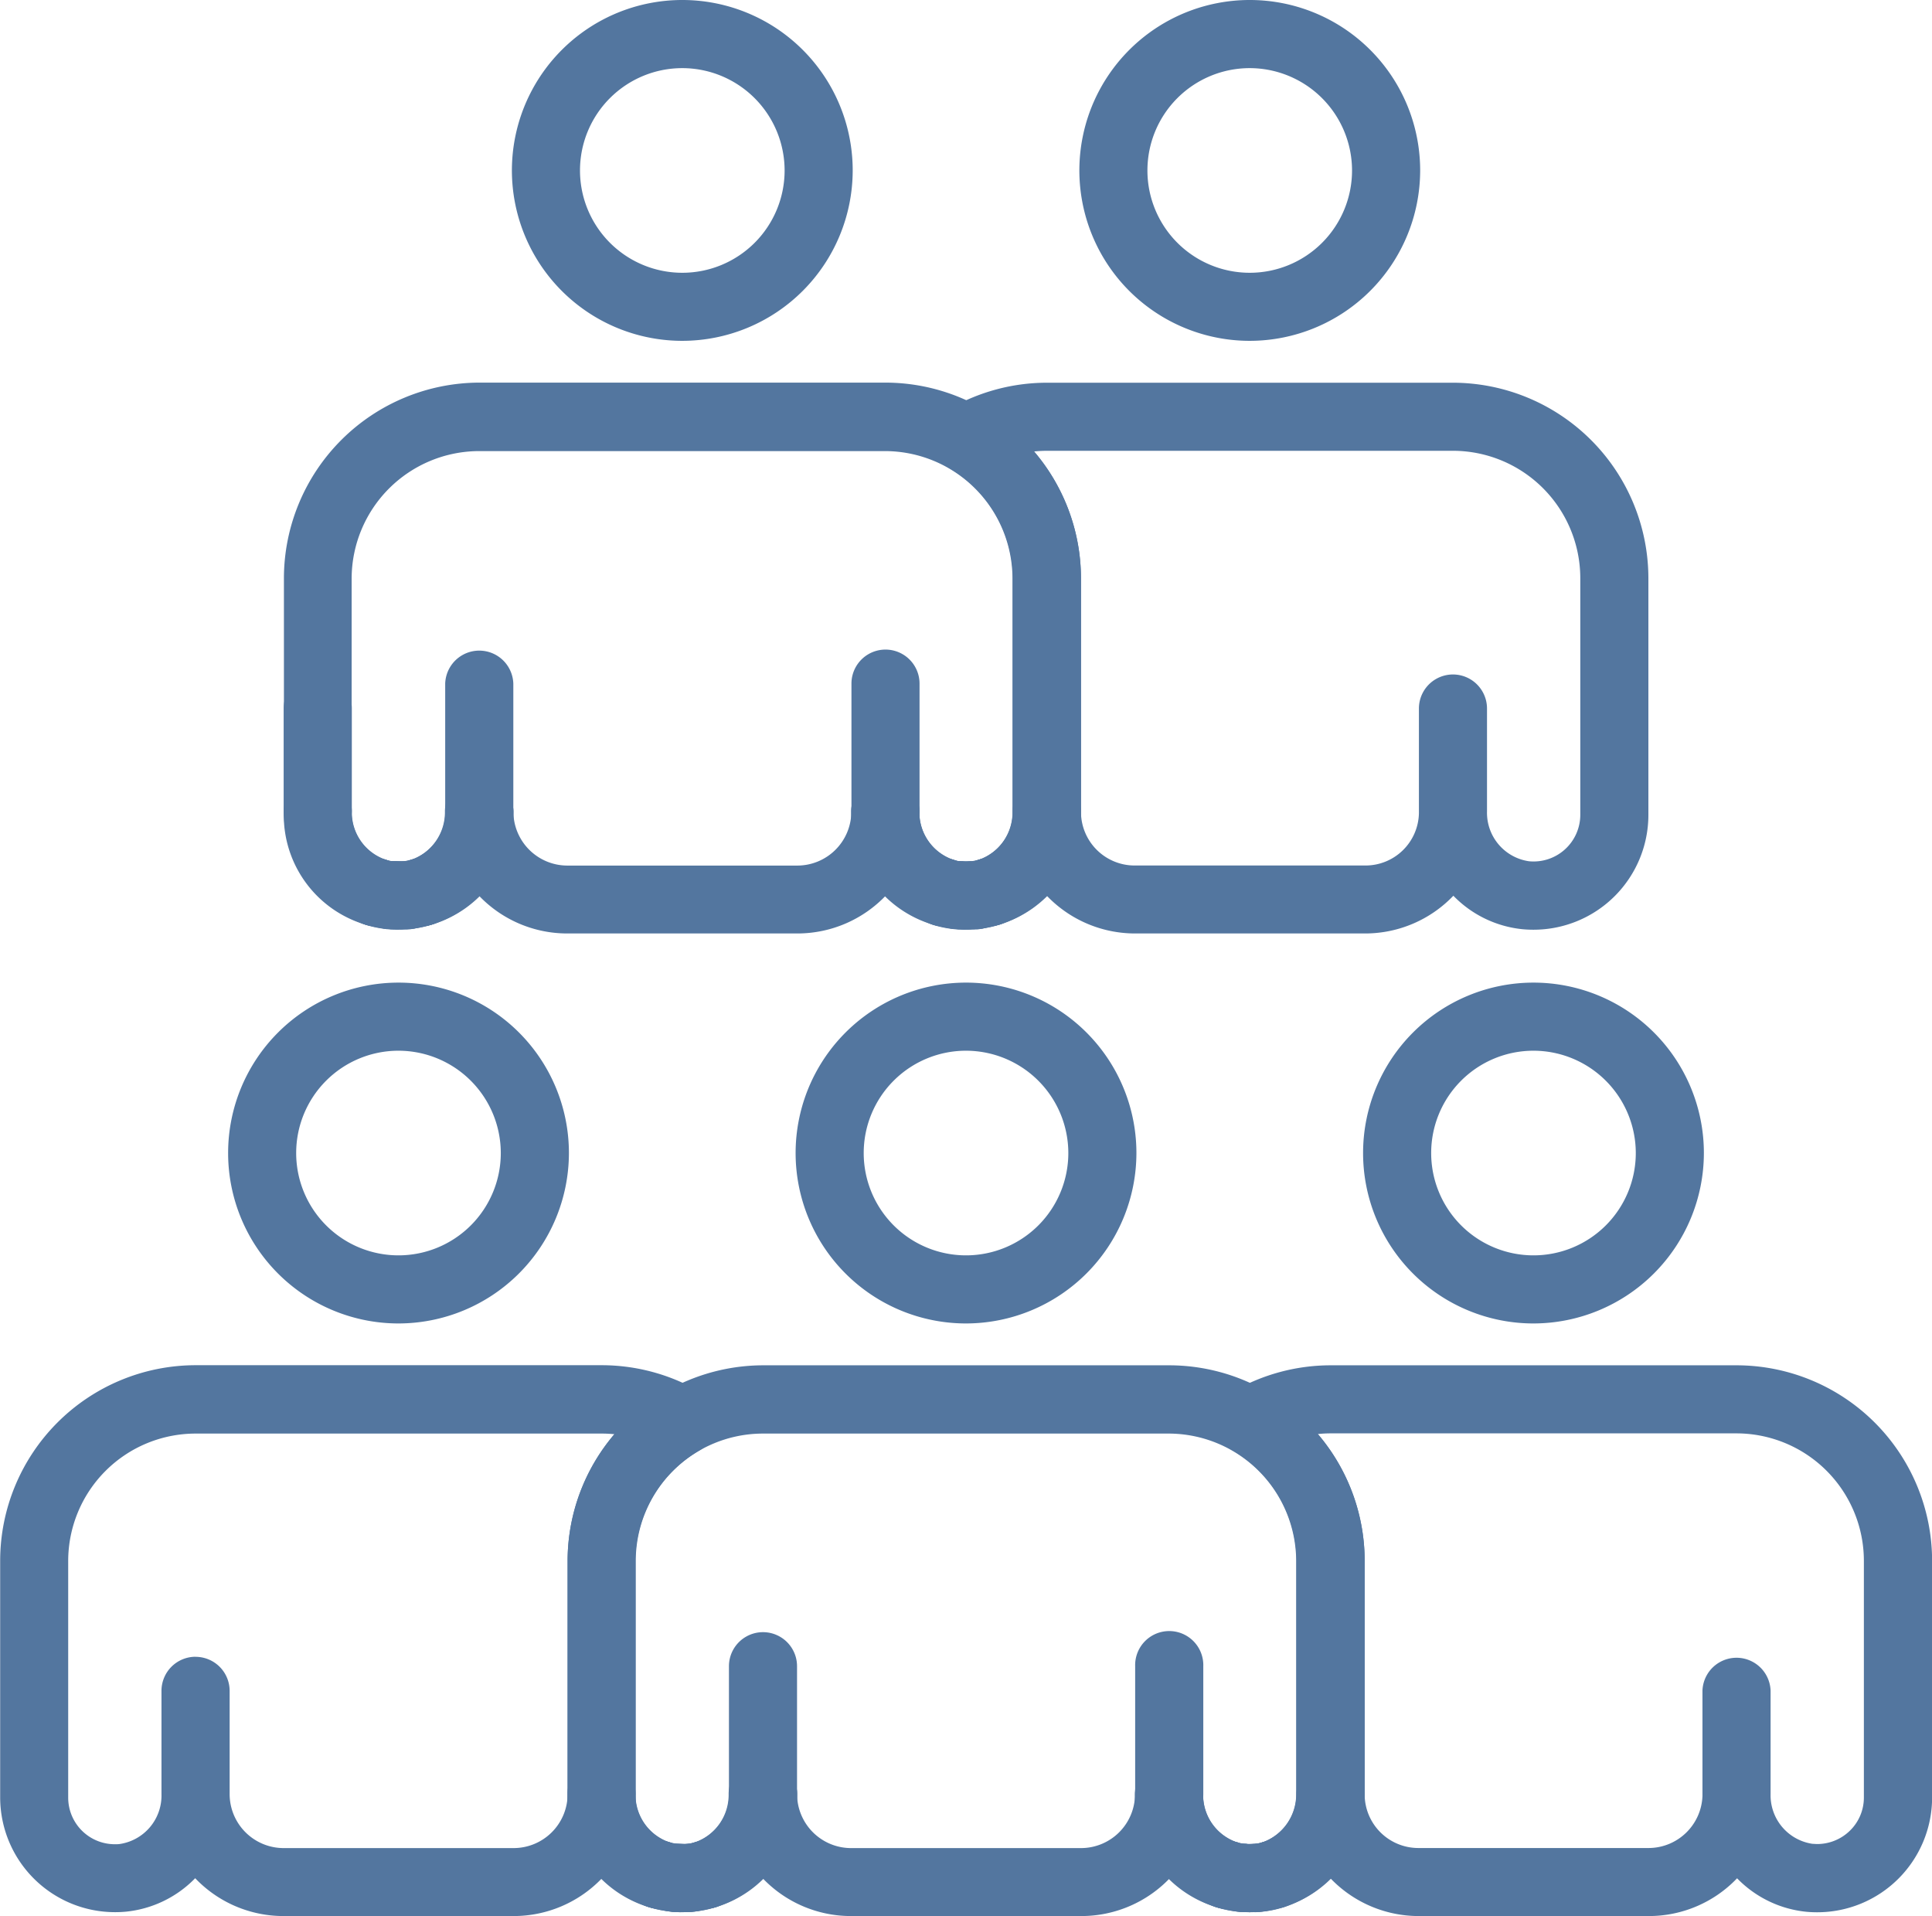 <svg xmlns="http://www.w3.org/2000/svg" width="57.201" height="56.722" viewBox="0 0 57.201 56.722"><g transform="translate(-693.9 -1871.9)"><g transform="translate(-2468.283 1307.153)"><path d="M3198.516,621.158l-.07,0a.794.794,0,0,1-.171-.031l-.034-.009-.036-.011h0a.908.908,0,0,1-.621-.862.9.9,0,0,1,.046-.287.909.909,0,0,1,1.149-.574h.023a.935.935,0,0,1,.262.148h0a.913.913,0,0,1,.31.97A.9.9,0,0,1,3198.516,621.158Z" fill="#53769f"/><path d="M3198.516,621.258c-.026,0-.053,0-.079,0a.9.9,0,0,1-.191-.035l-.071-.02a1.008,1.008,0,0,1-.692-.958,1,1,0,0,1,.051-.319,1.007,1.007,0,0,1,1.26-.642h.028l.005.005h.009l.014.014a1.034,1.034,0,0,1,.247.136h.066v.054a1,1,0,0,1,.306,1.046A1,1,0,0,1,3198.516,621.258Zm-.024-1.824a.808.808,0,0,0-.255,1.575l.064.018a.7.7,0,0,0,.153.028l.063,0a.8.8,0,0,0,.763-.58.807.807,0,0,0-.277-.864l-.015-.012a.831.831,0,0,0-.2-.115h-.029l-.015-.014A.8.8,0,0,0,3198.492,619.434Z" fill="#53769f"/><path d="M3182.131,621.24a.714.714,0,0,1-.092-.005,3.092,3.092,0,0,1-.575-.113.908.908,0,0,1,.509-1.744,1.429,1.429,0,0,0,.252.051.908.908,0,0,1-.094,1.811Z" fill="#53769f"/><path d="M3182.131,621.34a.8.8,0,0,1-.1-.006,3.185,3.185,0,0,1-.59-.116,1.008,1.008,0,0,1,.565-1.936,1.321,1.321,0,0,0,.235.048,1.008,1.008,0,0,1-.1,2.01Zm-.411-1.9a.809.809,0,0,0-.228,1.584,3,3,0,0,0,.556.109.613.613,0,0,0,.082,0,.808.808,0,0,0,.084-1.612,1.523,1.523,0,0,1-.27-.055A.8.8,0,0,0,3181.72,619.442Z" fill="#53769f"/><path d="M3183.061,621.154a.914.914,0,0,1-.882-.662.935.935,0,0,1-.034-.249.9.9,0,0,1,.645-.864.925.925,0,0,1,1.145.611.954.954,0,0,1,.038.266.883.883,0,0,1-.636.856l-.041.011A.908.908,0,0,1,3183.061,621.154Z" fill="#53769f"/><path d="M3183.061,621.254a1.015,1.015,0,0,1-.978-.735,1.029,1.029,0,0,1-.038-.276.991.991,0,0,1,.717-.96,1.028,1.028,0,0,1,1.269.679,1.052,1.052,0,0,1,.042.294.983.983,0,0,1-.708.952l-.043.012A1.014,1.014,0,0,1,3183.061,621.254Zm-.011-1.812a.825.825,0,0,0-.232.033.793.793,0,0,0-.573.768.828.828,0,0,0,.03.222.817.817,0,0,0,.995.561l.041-.011a.783.783,0,0,0,.562-.759.852.852,0,0,0-.034-.238A.82.82,0,0,0,3183.05,619.442Z" fill="#53769f"/><path d="M3182.383,621.254a.933.933,0,0,1-.193-.008.908.908,0,0,1-.847-.96.918.918,0,0,1,.954-.853l.087.005a.908.908,0,0,1,.012,1.816h-.013Z" fill="#53769f"/><path d="M3182.332,621.357a.874.874,0,0,1-.1-.007l-.05,0a1.008,1.008,0,0,1,.076-2.014h.042l.086,0a1.008,1.008,0,0,1,.01,2.016h-.009A.507.507,0,0,1,3182.332,621.357Zm-.072-1.825a.808.808,0,0,0-.063,1.614l.059.005a.478.478,0,0,0,.115,0h.024a.808.808,0,0,0-.011-1.616h-.006l-.087-.005Z" fill="#53769f"/><path d="M3182.516,621.248a.908.908,0,0,1-.048-1.815h.008l.066,0h.008a.909.909,0,0,1,.25,1.8c-.03.005-.061.01-.089.013h0c-.047.005-.093.007-.139.008h-.056Z" fill="#53769f"/><path d="M3182.517,621.348h0a1.008,1.008,0,0,1-.057-2.015h.012l.066,0a1,1,0,0,1,.1-.006,1.009,1.009,0,0,1,.176,2c-.034.006-.067.011-.1.014-.055.006-.107.008-.147.009Zm-.033-1.816h-.011a.808.808,0,0,0,.042,1.615h.057c.034,0,.081,0,.128-.007.026,0,.055-.008.083-.012a.809.809,0,0,0-.142-1.6.793.793,0,0,0-.082,0h-.014Z" fill="#53769f"/><path d="M3199.185,621.254h-.028a.908.908,0,0,1,.028-1.815h0l.049,0h0l.038,0a.18.18,0,0,1,.048,0,.908.908,0,0,1,.046,1.815l-.047-.907.02.908Q3199.263,621.254,3199.185,621.254Z" fill="#53769f"/><path d="M3199.185,621.354h-.035a1.008,1.008,0,0,1,.033-2.015l.074,0a.149.149,0,0,1,.053,0h.012a1.008,1.008,0,0,1,.051,2.015l-.047,0C3199.279,621.352,3199.232,621.354,3199.185,621.354Zm-.013-.2h.067l-.018-.811.2-.007.042.8a.808.808,0,0,0-.14-1.6h-.018l-.118.006a.808.808,0,0,0-.026,1.615Z" fill="#53769f"/><path d="M3199.435,621.24a.908.908,0,0,1-.093-1.811,1.373,1.373,0,0,0,.256-.052.908.908,0,0,1,.515,1.742,3.184,3.184,0,0,1-.576.116h-.008A.744.744,0,0,1,3199.435,621.24Z" fill="#53769f"/><path d="M3199.435,621.34a1.008,1.008,0,0,1-.1-2.01,1.268,1.268,0,0,0,.237-.048,1.008,1.008,0,0,1,.573,1.934,3.282,3.282,0,0,1-.594.12h-.013A.86.86,0,0,1,3199.435,621.34Zm.418-1.9a.811.811,0,0,0-.227.033,1.46,1.46,0,0,1-.274.056.808.808,0,0,0,.083,1.612.652.652,0,0,0,.082,0h.015a3.085,3.085,0,0,0,.552-.112.809.809,0,0,0-.231-1.583Z" fill="#53769f"/><path d="M3199.047,621.248H3199c-.05,0-.089,0-.128-.007h-.008a.9.9,0,0,1-.136-.024.908.908,0,0,1,.31-1.786s.055-.007.063,0h.006a.908.908,0,0,1-.056,1.815Z" fill="#53769f"/><path d="M3199.047,621.348l-.079,0c-.04,0-.075,0-.11-.007h-.01a.991.991,0,0,1-.15-.027,1.008,1.008,0,0,1,.339-1.983l.033,0a.165.165,0,0,1,.051.007,1.008,1.008,0,0,1-.074,2.014Zm-.111-1.824a.81.81,0,0,0-.066,1.616h.01c.027,0,.057,0,.1.005l.072,0a.808.808,0,0,0,.052-1.615h-.054l0,0h-.007l-.028,0C3198.983,619.525,3198.959,619.524,3198.936,619.524Z" fill="#53769f"/><path d="M3199.878,621.15a.908.908,0,0,1-.271-1.775,1.6,1.6,0,0,0,1.058-1.52.908.908,0,0,1,1.817,0v.1a3.278,3.278,0,0,1-2.341,3.154A.934.934,0,0,1,3199.878,621.15Z" fill="#53769f"/><path d="M3199.878,621.25a1.008,1.008,0,0,1-.3-1.97,1.5,1.5,0,0,0,.988-1.425,1.009,1.009,0,0,1,2.017,0v.1a3.379,3.379,0,0,1-2.412,3.251A1.035,1.035,0,0,1,3199.878,621.25Zm1.7-4.2a.809.809,0,0,0-.808.808,1.7,1.7,0,0,1-1.128,1.615.808.808,0,0,0,.241,1.58.836.836,0,0,0,.236-.035,3.179,3.179,0,0,0,2.269-3.058v-.1A.809.809,0,0,0,3201.573,617.047Z" fill="#53769f"/><path d="M3181.686,621.149a.9.9,0,0,1-.265-.04,3.279,3.279,0,0,1-2.336-3.152v-.078c0-.018,0-.04,0-.06a.909.909,0,0,1,.906-.864h0a.908.908,0,0,1,.908.9,1.581,1.581,0,0,0,1.056,1.514.908.908,0,0,1-.272,1.775Z" fill="#53769f"/><path d="M3181.686,621.249a1.006,1.006,0,0,1-.294-.044,3.378,3.378,0,0,1-2.407-3.248v-.078c0-.019,0-.043,0-.065a1.008,1.008,0,0,1,2.015.045,1.481,1.481,0,0,0,.986,1.419,1.008,1.008,0,0,1-.3,1.97Zm-1.692-4.194a.808.808,0,0,0-.807.769c0,.018,0,.039,0,.055v.078a3.179,3.179,0,0,0,2.265,3.056.808.808,0,0,0,.478-1.544,1.683,1.683,0,0,1-1.126-1.609A.81.81,0,0,0,3179.994,617.055Z" fill="#53769f"/><path d="M3182.635,621.24a.908.908,0,0,1-.094-1.811,1.392,1.392,0,0,0,.25-.051.909.909,0,0,1,.512,1.744,3.211,3.211,0,0,1-.572.113A.775.775,0,0,1,3182.635,621.24Z" fill="#53769f"/><path d="M3182.635,621.34a1.008,1.008,0,0,1-.1-2.01,1.285,1.285,0,0,0,.232-.047,1.009,1.009,0,0,1,.569,1.936,3.316,3.316,0,0,1-.59.117A.857.857,0,0,1,3182.635,621.34Zm.41-1.9a.814.814,0,0,0-.227.032,1.476,1.476,0,0,1-.267.054.808.808,0,0,0,.083,1.612.662.662,0,0,0,.083,0,3.111,3.111,0,0,0,.556-.11.809.809,0,0,0-.229-1.584Z" fill="#53769f"/><path d="M3183.081,621.149a.909.909,0,0,1-.273-1.775,1.581,1.581,0,0,0,1.057-1.519.908.908,0,0,1,1.816,0v.1a3.279,3.279,0,0,1-2.334,3.152A.908.908,0,0,1,3183.081,621.149Z" fill="#53769f"/><path d="M3183.081,621.249a1.009,1.009,0,0,1-.3-1.97,1.479,1.479,0,0,0,.987-1.424,1.008,1.008,0,0,1,2.016,0v.1a3.379,3.379,0,0,1-2.4,3.248A1.006,1.006,0,0,1,3183.081,621.249Zm1.692-4.2a.809.809,0,0,0-.808.808,1.681,1.681,0,0,1-1.127,1.614.808.808,0,0,0,.479,1.544,3.18,3.18,0,0,0,2.263-3.056v-.1A.809.809,0,0,0,3184.773,617.047Z" fill="#53769f"/><path d="M3182.25,621.248h-.049c-.055,0-.1,0-.147-.008-.029,0-.06-.008-.09-.014a.908.908,0,0,1,.252-1.8h.01l.063,0h.008a.908.908,0,0,1-.047,1.815Z" fill="#53769f"/><path d="M3182.25,621.348h-.049c-.067,0-.112,0-.157-.009-.03,0-.065-.008-.1-.015a1.008,1.008,0,0,1,.19-2c.03,0,.06,0,.09,0l.077,0a1.008,1.008,0,0,1-.052,2.015Zm-.041-.2h.041a.808.808,0,0,0,.044-1.615h-.012l-.077-.005c-.023,0-.047,0-.071,0a.808.808,0,0,0-.153,1.6c.03.006.058.01.082.013.04,0,.08.006.139.008Z" fill="#53769f"/><path d="M3182.383,621.254a.908.908,0,0,1,0-1.816l.084-.005a.908.908,0,0,1,.109,1.813A1.556,1.556,0,0,0,3182.383,621.254Zm.133-.886.048.879-.048-.907Z" fill="#53769f"/><path d="M3182.392,621.354h-.009a1.008,1.008,0,0,1,0-2.016l.081,0h.044a1.008,1.008,0,0,1,.163,2v.006l-.2.008v0a.389.389,0,0,0-.068.005Zm-.009-1.816a.808.808,0,0,0-.008,1.616.586.586,0,0,1,.084-.007l-.042-.807.2-.005.042.8a.808.808,0,0,0-.153-1.6h-.035Z" fill="#53769f"/><path d="M3181.718,621.159a.9.9,0,0,1-.244-.034l-.082-.025a.908.908,0,1,1,.587-1.719.936.936,0,0,1,.632.875.877.877,0,0,1-.041.261A.9.9,0,0,1,3181.718,621.159Z" fill="#53769f"/><path d="M3181.718,621.259a1,1,0,0,1-.271-.038l-.084-.026a1.008,1.008,0,1,1,.648-1.909,1.042,1.042,0,0,1,.7.97.974.974,0,0,1-.046.291A1,1,0,0,1,3181.718,621.259Zm-.033-1.827a.808.808,0,0,0-.261,1.573l.079.024a.787.787,0,0,0,.971-.542.778.778,0,0,0,.036-.231.839.839,0,0,0-.564-.78A.808.808,0,0,0,3181.685,619.432Z" fill="#53769f"/><path d="M3199.853,621.157a.909.909,0,0,1-.878-.675.91.91,0,0,1,.642-1.11.916.916,0,0,1,1.118.613.929.929,0,0,1,.039.268.887.887,0,0,1-.608.85c-.018.006-.06.019-.079.023A.9.9,0,0,1,3199.853,621.157Z" fill="#53769f"/><path d="M3199.853,621.257a1.008,1.008,0,0,1-.262-1.982,1.011,1.011,0,0,1,1.283.978.99.99,0,0,1-.677.945c-.014,0-.06.019-.087.025A1,1,0,0,1,3199.853,621.257Zm.006-1.817a.817.817,0,0,0-.216.029.808.808,0,0,0,.21,1.589.8.8,0,0,0,.208-.028h.006l.068-.02a.79.79,0,0,0,.539-.755.827.827,0,0,0-.034-.239A.817.817,0,0,0,3199.859,619.44Z" fill="#53769f"/><path d="M3199.358,621.247a1.073,1.073,0,0,1-.115-.007.92.92,0,0,1-.812-.852.894.894,0,0,1,.814-.953h0l.026,0,.05,0,.023,0a.908.908,0,0,1,.278,1.792l-.016,0c-.03.006-.062.011-.091.015h0c-.005,0-.008,0-.011,0h0C3199.461,621.244,3199.389,621.247,3199.358,621.247Z" fill="#53769f"/><path d="M3199.358,621.347a1.16,1.16,0,0,1-.126-.008,1.014,1.014,0,0,1-.9-.946,1,1,0,0,1,.906-1.058l.1-.006a.949.949,0,0,1,.111-.006,1.009,1.009,0,0,1,.2,2l-.019,0c-.03.006-.063.011-.093.015h-.011l-.025,0,0,0C3199.448,621.345,3199.388,621.347,3199.358,621.347Zm-.108-1.812a.8.8,0,0,0-.719.848.824.824,0,0,0,.724.758.962.962,0,0,0,.1.006c.024,0,.086,0,.128-.006a.107.107,0,0,1,.027,0h0l.071-.012.017,0a.809.809,0,0,0-.158-1.6.769.769,0,0,0-.09.005l-.026,0Z" fill="#53769f"/><path d="M3199.185,621.254q-.078,0-.156-.006a.922.922,0,0,1-.872-.957.894.894,0,0,1,.936-.858h0c.032,0,.063,0,.093.005a.908.908,0,0,1,0,1.816Z" fill="#53769f"/><path d="M3199.187,621.354h0c-.054,0-.109,0-.164-.006a1.017,1.017,0,0,1-.964-1.062.992.992,0,0,1,1.04-.953h0c.027,0,.059,0,.093,0a1.008,1.008,0,0,1,0,2.016Zm-.129-1.822a.8.8,0,0,0-.8.764.818.818,0,0,0,.778.852q.077.006.15.006l0,.1v-.1a.808.808,0,0,0,0-1.616h-.01C3199.129,619.533,3199.087,619.532,3199.058,619.532Z" fill="#53769f"/><path d="M3198.935,621.24a.75.75,0,0,1-.095-.005h-.009a3.087,3.087,0,0,1-.571-.114.908.908,0,0,1,.513-1.742,1.353,1.353,0,0,0,.247.05h.007a.908.908,0,0,1-.092,1.811Z" fill="#53769f"/><path d="M3198.935,621.34a.855.855,0,0,1-.107-.006h-.007a3.191,3.191,0,0,1-.589-.118,1.007,1.007,0,0,1,.289-1.973,1.025,1.025,0,0,1,.28.039,1.253,1.253,0,0,0,.23.047l.011,0a1.008,1.008,0,0,1-.107,2.01Zm-.415-1.9a.807.807,0,0,0-.232,1.582,2.993,2.993,0,0,0,.553.11h.01a.644.644,0,0,0,.084,0,.808.808,0,0,0,.082-1.612l-.011,0a1.444,1.444,0,0,1-.261-.053A.821.821,0,0,0,3198.52,619.443Z" fill="#53769f"/><path d="M3198.492,621.15a.892.892,0,0,1-.263-.039,3.276,3.276,0,0,1-2.343-3.154v-.076a.917.917,0,0,1,.908-.917h0a.9.9,0,0,1,.909.9,1.577,1.577,0,0,0,1.058,1.515.908.908,0,0,1-.271,1.775Z" fill="#53769f"/><path d="M3198.492,621.25a.994.994,0,0,1-.292-.043,3.375,3.375,0,0,1-2.414-3.25v-.076a1.01,1.01,0,0,1,2.019-.021,1.476,1.476,0,0,0,.988,1.42,1.008,1.008,0,0,1-.3,1.971Zm-1.7-4.186a.815.815,0,0,0-.81.817v.076a3.176,3.176,0,0,0,2.272,3.058.808.808,0,0,0,1.007-.536.81.81,0,0,0-.531-1.009,1.677,1.677,0,0,1-1.128-1.61A.806.806,0,0,0,3196.8,617.064Z" fill="#53769f"/><path d="M3177.4,621.369h-6.828a3.5,3.5,0,0,1-2.609-1.166,3.225,3.225,0,0,1-2.058,1.037,3.3,3.3,0,0,1-3.618-3.283v-7.006a5.693,5.693,0,0,1,5.686-5.686h12.025a5.684,5.684,0,0,1,2.844.766.908.908,0,0,1,0,1.572,3.883,3.883,0,0,0-1.937,3.348v6.928A3.514,3.514,0,0,1,3177.4,621.369Zm-8.518-3.514a1.694,1.694,0,0,0,1.69,1.7h6.828a1.693,1.693,0,0,0,1.688-1.649v-3.1c0-.019,0-.038,0-.057v-3.793a5.7,5.7,0,0,1,1.487-3.826,3.85,3.85,0,0,0-.578-.044h-12.025a3.875,3.875,0,0,0-3.87,3.87v7.006a1.466,1.466,0,0,0,.485,1.1,1.487,1.487,0,0,0,1.145.378,1.55,1.55,0,0,0,1.333-1.577V614.8a.908.908,0,1,1,1.816,0Z" fill="#53769f"/><path d="M3177.4,621.469h-6.828a3.61,3.61,0,0,1-2.61-1.12,3.32,3.32,0,0,1-2.047.99c-.106.01-.214.015-.32.015a3.4,3.4,0,0,1-3.407-3.4v-7.006a5.793,5.793,0,0,1,5.786-5.786h12.025a5.783,5.783,0,0,1,2.894.779,1.008,1.008,0,0,1,0,1.745,3.781,3.781,0,0,0-1.887,3.261v6.928A3.616,3.616,0,0,1,3177.4,621.469Zm-9.436-1.414.073.082a3.409,3.409,0,0,0,2.535,1.133h6.828a3.415,3.415,0,0,0,3.4-3.391v-6.927a3.982,3.982,0,0,1,1.987-3.435.808.808,0,0,0,0-1.4,5.582,5.582,0,0,0-2.794-.752h-12.025a5.592,5.592,0,0,0-5.586,5.586v7.006a3.2,3.2,0,0,0,3.207,3.2c.1,0,.2,0,.3-.014a3.129,3.129,0,0,0,1.994-1.005Zm9.436-.4h-6.828a1.8,1.8,0,0,1-1.79-1.8V614.8a.808.808,0,1,0-1.616,0v3.054a1.65,1.65,0,0,1-1.424,1.677,1.594,1.594,0,0,1-1.222-.4,1.566,1.566,0,0,1-.518-1.171v-7.006a3.974,3.974,0,0,1,3.97-3.97h12.025a3.967,3.967,0,0,1,.593.045l.185.028-.125.138a5.58,5.58,0,0,0-1.461,3.759v3.8c0,.018,0,.035,0,.052v3.1A1.8,1.8,0,0,1,3177.4,619.653Zm-9.426-5.86a1.009,1.009,0,0,1,1.008,1.008v3.054a1.6,1.6,0,0,0,1.59,1.6h6.828a1.6,1.6,0,0,0,1.588-1.551v-3.1c0-.021,0-.041,0-.062v-3.788a5.776,5.776,0,0,1,1.387-3.751,3.724,3.724,0,0,0-.378-.019h-12.025a3.774,3.774,0,0,0-3.77,3.77v7.006a1.38,1.38,0,0,0,1.387,1.381c.044,0,.089,0,.133-.006a1.449,1.449,0,0,0,1.242-1.477V614.8A1.009,1.009,0,0,1,3167.97,613.793Z" fill="#53769f"/><path d="M3173.982,603.826a4.945,4.945,0,1,1,4.945-4.945A4.95,4.95,0,0,1,3173.982,603.826Zm0-8.074a3.129,3.129,0,1,0,3.128,3.129A3.133,3.133,0,0,0,3173.982,595.752Z" fill="#53769f"/><path d="M3173.982,603.926a5.045,5.045,0,1,1,5.045-5.045A5.051,5.051,0,0,1,3173.982,603.926Zm0-9.89a4.845,4.845,0,1,0,4.845,4.845A4.85,4.85,0,0,0,3173.982,594.036Zm0,8.074a3.229,3.229,0,1,1,3.228-3.229A3.233,3.233,0,0,1,3173.982,602.11Zm0-6.258a3.029,3.029,0,1,0,3.028,3.029A3.032,3.032,0,0,0,3173.982,595.852Z" fill="#53769f"/><path d="M3211,621.369h-6.829a3.518,3.518,0,0,1-3.5-3.459v-6.959a3.885,3.885,0,0,0-1.937-3.349.907.907,0,0,1,0-1.572,5.689,5.689,0,0,1,2.843-.765H3213.6a5.693,5.693,0,0,1,5.687,5.686v7.006a3.3,3.3,0,0,1-3.619,3.283,3.222,3.222,0,0,1-2.056-1.038A3.5,3.5,0,0,1,3211,621.369Zm-10-14.244a5.7,5.7,0,0,1,1.487,3.826V617.9a1.694,1.694,0,0,0,1.688,1.655H3211a1.692,1.692,0,0,0,1.688-1.639c0-.02,0-.039,0-.059V614.8a.908.908,0,0,1,1.817,0v2.992c0,.022,0,.045,0,.067a1.552,1.552,0,0,0,1.333,1.572,1.486,1.486,0,0,0,1.144-.378,1.467,1.467,0,0,0,.486-1.1v-7.006a3.876,3.876,0,0,0-3.871-3.87h-12.024A3.834,3.834,0,0,0,3201,607.125Z" fill="#53769f"/><path d="M3211,621.469h-6.829a3.618,3.618,0,0,1-3.6-3.558v-6.96a3.784,3.784,0,0,0-1.887-3.262,1.007,1.007,0,0,1,0-1.745,5.789,5.789,0,0,1,2.893-.779H3213.6a5.793,5.793,0,0,1,5.787,5.786v7.006a3.4,3.4,0,0,1-3.407,3.4c-.107,0-.215-.005-.321-.015a3.315,3.315,0,0,1-2.046-.991A3.609,3.609,0,0,1,3211,621.469Zm-9.427-16.1a5.589,5.589,0,0,0-2.793.752.807.807,0,0,0,0,1.4,3.985,3.985,0,0,1,1.987,3.436v6.959a3.417,3.417,0,0,0,3.4,3.359H3211a3.409,3.409,0,0,0,2.534-1.134l.073-.082.075.081a3.124,3.124,0,0,0,1.992,1.006c.1.009.2.014.3.014a3.2,3.2,0,0,0,3.207-3.2v-7.006a5.593,5.593,0,0,0-5.587-5.586ZM3211,619.653h-6.829a1.791,1.791,0,0,1-1.788-1.753v-6.948a5.577,5.577,0,0,0-1.461-3.759l-.126-.138.185-.028a3.958,3.958,0,0,1,.592-.045H3213.6a3.975,3.975,0,0,1,3.971,3.97v7.006a1.567,1.567,0,0,1-.519,1.171,1.6,1.6,0,0,1-1.22.4,1.652,1.652,0,0,1-1.424-1.671c0-.019,0-.039,0-.058v-3a.808.808,0,0,0-1.617,0v3.054c0,.017,0,.034,0,.051v.011A1.8,1.8,0,0,1,3211,619.653Zm-9.8-12.453a5.772,5.772,0,0,1,1.387,3.751V617.9a1.59,1.59,0,0,0,1.588,1.555H3211a1.6,1.6,0,0,0,1.588-1.538c0-.022,0-.04,0-.06V614.8a1.009,1.009,0,0,1,2.017,0v2.988c0,.025,0,.049,0,.071a1.451,1.451,0,0,0,1.242,1.472c.044,0,.088.006.132.006a1.385,1.385,0,0,0,.935-.358,1.368,1.368,0,0,0,.453-1.023v-7.006a3.775,3.775,0,0,0-3.771-3.77h-12.024A3.7,3.7,0,0,0,3201.2,607.2Z" fill="#53769f"/><path d="M3207.585,603.826a4.945,4.945,0,1,1,4.945-4.945A4.951,4.951,0,0,1,3207.585,603.826Zm0-8.074a3.129,3.129,0,1,0,3.129,3.129A3.132,3.132,0,0,0,3207.585,595.752Z" fill="#53769f"/><path d="M3207.585,603.926a5.045,5.045,0,1,1,5.045-5.045A5.051,5.051,0,0,1,3207.585,603.926Zm0-9.89a4.845,4.845,0,1,0,4.845,4.845A4.85,4.85,0,0,0,3207.585,594.036Zm0,8.074a3.229,3.229,0,1,1,3.229-3.229A3.232,3.232,0,0,1,3207.585,602.11Zm0-6.258a3.029,3.029,0,1,0,3.029,3.029A3.032,3.032,0,0,0,3207.585,595.852Z" fill="#53769f"/><path d="M3190.785,603.826a4.945,4.945,0,1,1,4.944-4.945A4.95,4.95,0,0,1,3190.785,603.826Zm0-8.074a3.129,3.129,0,1,0,3.128,3.129A3.133,3.133,0,0,0,3190.785,595.752Z" fill="#53769f"/><path d="M3190.785,603.926a5.045,5.045,0,1,1,5.044-5.045A5.051,5.051,0,0,1,3190.785,603.926Zm0-9.89a4.845,4.845,0,1,0,4.844,4.845A4.85,4.85,0,0,0,3190.785,594.036Zm0,8.074a3.229,3.229,0,1,1,3.228-3.229A3.233,3.233,0,0,1,3190.785,602.11Zm0-6.258a3.029,3.029,0,1,0,3.028,3.029A3.032,3.032,0,0,0,3190.785,595.852Z" fill="#53769f"/><path d="M3194.2,621.369h-6.829a3.5,3.5,0,0,1-2.607-1.165,3.245,3.245,0,0,1-1.408.9l-.059.016a3.1,3.1,0,0,1-.565.112c-.058.006-.117.009-.175.012a2.375,2.375,0,0,1-.327,0c-.079,0-.137-.007-.2-.013a3.123,3.123,0,0,1-.57-.113l-.072-.022a3.4,3.4,0,0,1-2.305-3.162c0-.019,0-.039,0-.059v-6.928a5.7,5.7,0,0,1,5.687-5.686H3196.8a5.689,5.689,0,0,1,2.843.765h0a5.707,5.707,0,0,1,2.843,4.921V617.9c0,.03,0,.06,0,.089a3.408,3.408,0,0,1-2.329,3.122l-.063.017a2.941,2.941,0,0,1-.558.109c-.038.005-.083.008-.127.01l-.115-.9.053.906a2.654,2.654,0,0,1-.31,0l-.016-.91-.048.907c-.045,0-.089-.005-.133-.01a3.225,3.225,0,0,1-.573-.115,3.327,3.327,0,0,1-1.453-.921A3.513,3.513,0,0,1,3194.2,621.369Zm-9.426-4.422a.908.908,0,0,1,.908.908,1.693,1.693,0,0,0,1.689,1.7h6.829a1.7,1.7,0,0,0,1.687-1.657c0-.016,0-.052,0-.069a.893.893,0,0,1,.906-.89h0a.924.924,0,0,1,.908.923,1.577,1.577,0,0,0,1.058,1.515,1.441,1.441,0,0,0,.264.054l.076,0,.082.005.089-.005.065,0a1.335,1.335,0,0,0,.251-.049,1.6,1.6,0,0,0,1.075-1.525c0-.02,0-.039,0-.058v-6.846a3.882,3.882,0,0,0-1.937-3.348h0a3.87,3.87,0,0,0-1.934-.522h-12.024a3.881,3.881,0,0,0-3.871,3.87v6.909a1.581,1.581,0,0,0,1.056,1.514,1.414,1.414,0,0,0,.263.055l.163.009.083-.005.075,0a1.4,1.4,0,0,0,.244-.049,1.584,1.584,0,0,0,1.079-1.525A.907.907,0,0,1,3184.773,616.947Z" fill="#53769f"/><path d="M3194.2,621.469h-6.829a3.61,3.61,0,0,1-2.608-1.119,3.344,3.344,0,0,1-1.377.852l-.063.017a3.18,3.18,0,0,1-.581.115c-.059.006-.119.009-.177.012s-.126.006-.18.006-.113,0-.16-.005c-.073,0-.137-.007-.2-.013a3.217,3.217,0,0,1-.588-.117l-.073-.022a3.507,3.507,0,0,1-2.376-3.255c0-.018,0-.04,0-.061v-6.928a5.8,5.8,0,0,1,5.787-5.786H3196.8a5.789,5.789,0,0,1,2.87.765h0l.024.013a5.807,5.807,0,0,1,2.893,5.008V617.9c0,.036,0,.067,0,.1a3.488,3.488,0,0,1-2.4,3.211l-.067.018a3.054,3.054,0,0,1-.574.112c-.033,0-.077.008-.132.01l-.061,0a2.774,2.774,0,0,1-.322,0l-.062,0c-.053,0-.1-.006-.14-.011a3.3,3.3,0,0,1-.59-.118,3.436,3.436,0,0,1-1.424-.871A3.62,3.62,0,0,1,3194.2,621.469Zm-9.435-1.414.073.082a3.409,3.409,0,0,0,2.533,1.132h6.829a3.422,3.422,0,0,0,2.534-1.137l.073-.081.074.08a3.239,3.239,0,0,0,1.41.893,3.1,3.1,0,0,0,.554.111l.028,0,.042-.806.2,0,.014.816h.106l-.047-.8.2-.018.1.81.027,0a2.863,2.863,0,0,0,.541-.105l.007,0,.056-.015a3.287,3.287,0,0,0,2.259-3.03v-.006a.745.745,0,0,0,0-.079v-6.947a5.607,5.607,0,0,0-2.773-4.823l-.021-.012a5.589,5.589,0,0,0-2.793-.752h-12.024a5.6,5.6,0,0,0-5.587,5.586v6.928c0,.018,0,.036,0,.054a3.306,3.306,0,0,0,2.235,3.072l.071.022a3.012,3.012,0,0,0,.551.109c.055.006.108.008.19.013a2.465,2.465,0,0,0,.315,0c.059,0,.117-.006.171-.012a3.009,3.009,0,0,0,.547-.108l.007,0,.053-.015a3.152,3.152,0,0,0,1.362-.875Zm9.435-.4h-6.829a1.8,1.8,0,0,1-1.789-1.8.808.808,0,1,0-1.616,0,1.693,1.693,0,0,1-1.149,1.62,1.5,1.5,0,0,1-.263.053h-.005l-.163.009-.174-.01a1.516,1.516,0,0,1-.281-.059,1.683,1.683,0,0,1-1.127-1.609v-6.909a3.981,3.981,0,0,1,3.971-3.97H3196.8a3.981,3.981,0,0,1,3.971,3.97V617.8c0,.017,0,.035,0,.053a1.713,1.713,0,0,1-1.145,1.62,1.436,1.436,0,0,1-.271.053l-.164.01-.168-.01a1.544,1.544,0,0,1-.282-.058,1.678,1.678,0,0,1-1.13-1.611.819.819,0,0,0-.808-.823.791.791,0,0,0-.808.79v.006c0,.016,0,.049,0,.063A1.8,1.8,0,0,1,3194.2,619.653Zm-9.426-2.806a1.009,1.009,0,0,1,1.008,1.008,1.6,1.6,0,0,0,1.589,1.6h6.829a1.6,1.6,0,0,0,1.587-1.559c0-.015,0-.051,0-.07a.989.989,0,0,1,1.006-.987,1.02,1.02,0,0,1,1.01,1.023,1.475,1.475,0,0,0,.988,1.42,1.322,1.322,0,0,0,.242.05l.15.009.148-.009a1.229,1.229,0,0,0,.228-.045,1.508,1.508,0,0,0,1-1.429c0-.021,0-.041,0-.061v-6.843a3.781,3.781,0,0,0-3.771-3.77h-12.024a3.781,3.781,0,0,0-3.771,3.77v6.906a1.483,1.483,0,0,0,.986,1.422,1.309,1.309,0,0,0,.241.051l.155.009.15-.009a1.3,1.3,0,0,0,.224-.045,1.491,1.491,0,0,0,1.007-1.429A1.009,1.009,0,0,1,3184.773,616.847Z" fill="#53769f"/><path d="M3184.773,618.771a.908.908,0,0,1-.908-.908v-3.79a.908.908,0,1,1,1.816,0v3.79A.909.909,0,0,1,3184.773,618.771Z" fill="#53769f"/><path d="M3184.773,618.871a1.009,1.009,0,0,1-1.008-1.008v-3.79a1.008,1.008,0,1,1,2.016,0v3.79A1.009,1.009,0,0,1,3184.773,618.871Zm0-5.607a.809.809,0,0,0-.808.809v3.79a.808.808,0,1,0,1.616,0v-3.79A.809.809,0,0,0,3184.773,613.264Z" fill="#53769f"/><path d="M3196.8,618.771a.909.909,0,0,1-.908-.908v-3.79a.909.909,0,1,1,1.817,0v3.79A.909.909,0,0,1,3196.8,618.771Z" fill="#53769f"/><path d="M3196.8,618.871a1.009,1.009,0,0,1-1.008-1.008v-3.79a1.009,1.009,0,1,1,2.017,0v3.79A1.01,1.01,0,0,1,3196.8,618.871Zm0-5.607a.809.809,0,0,0-.808.809v3.79a.808.808,0,0,0,1.617,0v-3.79A.81.81,0,0,0,3196.8,613.264Z" fill="#53769f"/><path d="M3190.118,592.07a.875.875,0,0,1-.265-.04.913.913,0,0,1-.665-.876.944.944,0,0,1,.03-.234.9.9,0,0,1,1.108-.643l.08.024a.908.908,0,0,1,.621.861.9.9,0,0,1-.047.287A.909.909,0,0,1,3190.118,592.07Z" fill="#53769f"/><path d="M3190.118,592.17a.973.973,0,0,1-.3-.045,1.014,1.014,0,0,1-.735-.971,1.044,1.044,0,0,1,.033-.259,1,1,0,0,1,1.231-.715l.009,0,.077.023a1.008,1.008,0,0,1-.32,1.964Zm-.027-1.824a.807.807,0,0,0-.776.6.839.839,0,0,0-.027.208.814.814,0,0,0,.592.78.781.781,0,0,0,.238.036.808.808,0,0,0,.767-.553.806.806,0,0,0-.511-1.021l-.069-.021-.007,0A.806.806,0,0,0,3190.091,590.346Z" fill="#53769f"/><path d="M3173.731,592.152c-.032,0-.064,0-.1,0a3.208,3.208,0,0,1-.568-.113.908.908,0,0,1,.505-1.744,1.514,1.514,0,0,0,.253.05.908.908,0,0,1-.094,1.811Z" fill="#53769f"/><path d="M3173.731,592.252c-.039,0-.073,0-.105,0a3.312,3.312,0,0,1-.587-.117,1.008,1.008,0,0,1,.561-1.936,1.41,1.41,0,0,0,.235.047,1.008,1.008,0,0,1-.1,2.01Zm-.411-1.9a.808.808,0,0,0-.225,1.584,3.111,3.111,0,0,0,.551.11c.025,0,.052,0,.085,0a.808.808,0,0,0,.084-1.612,1.608,1.608,0,0,1-.27-.053A.81.81,0,0,0,3173.32,590.355Z" fill="#53769f"/><path d="M3174.655,592.068a.911.911,0,0,1-.913-.911.9.9,0,0,1,.647-.866.926.926,0,0,1,1.139.592.946.946,0,0,1,.045.285.885.885,0,0,1-.6.844l-.078.023A.92.92,0,0,1,3174.655,592.068Z" fill="#53769f"/><path d="M3174.655,592.168a1.011,1.011,0,0,1-1.013-1.011.994.994,0,0,1,.719-.962,1.03,1.03,0,0,1,1.262.658,1.045,1.045,0,0,1,.05.315.978.978,0,0,1-.666.939l-.006,0-.035.01-.043.013A1.023,1.023,0,0,1,3174.655,592.168Zm-.007-1.814a.826.826,0,0,0-.231.033.8.8,0,0,0-.575.77.811.811,0,0,0,.813.811.825.825,0,0,0,.216-.03l.038-.011.036-.011a.781.781,0,0,0,.528-.749.843.843,0,0,0-.04-.255A.823.823,0,0,0,3174.648,590.354Z" fill="#53769f"/><path d="M3173.983,592.165c-.054,0-.108,0-.161-.005a.919.919,0,0,1-.869-.956.9.9,0,0,1,.943-.859l.087,0a.908.908,0,1,1,0,1.816Z" fill="#53769f"/><path d="M3173.983,592.265c-.052,0-.106,0-.167-.005a1.016,1.016,0,0,1-.963-1.061,1,1,0,0,1,.994-.955h.054l.086,0a1.008,1.008,0,0,1,0,2.016Zm-.136-1.821a.8.8,0,0,0-.794.766.816.816,0,0,0,.775.851c.057,0,.107,0,.155,0a.808.808,0,1,0,0-1.616l-.092,0Z" fill="#53769f"/><path d="M3174.155,592.159c-.021,0-.043,0-.064,0a.92.92,0,0,1-.865-.859.893.893,0,0,1,.834-.952h.008l.074,0h.008a.908.908,0,0,1,.292,1.789l-.044.008a.94.94,0,0,1-.1.015h-.005A1.085,1.085,0,0,1,3174.155,592.159Z" fill="#53769f"/><path d="M3174.177,592.259h-.029c-.02,0-.044,0-.067,0a1.024,1.024,0,0,1-.955-.954.991.991,0,0,1,.928-1.057l.083,0a1.013,1.013,0,0,1,.1-.005,1.009,1.009,0,0,1,.223,1.991l-.05.009a1.032,1.032,0,0,1-.1.016l-.024,0C3174.251,592.256,3174.215,592.259,3174.177,592.259Zm-.115-1.815a.792.792,0,0,0-.736.847.823.823,0,0,0,.771.764c.033,0,.063,0,.08,0s.059,0,.091-.005l.027,0c.028,0,.057-.008.082-.013h.008l.036-.007a.809.809,0,0,0-.179-1.6.8.8,0,0,0-.082,0h-.013Z" fill="#53769f"/><path d="M3190.785,592.165a.908.908,0,1,1,0-1.816l.064,0,.072.906.027.908C3190.894,592.163,3190.84,592.165,3190.785,592.165Z" fill="#53769f"/><path d="M3190.785,592.265a1.008,1.008,0,1,1,0-2.016l.156-.007.079,1,.03,1.01-.1.005C3190.892,592.263,3190.837,592.265,3190.785,592.265Zm-.028-1.815a.808.808,0,0,0,.028,1.615h.06l-.024-.809Z" fill="#53769f"/><path d="M3191.034,592.152a.908.908,0,0,1-.092-1.811,1.367,1.367,0,0,0,.256-.052.908.908,0,0,1,.515,1.742,3.19,3.19,0,0,1-.577.116h-.007C3191.1,592.151,3191.066,592.152,3191.034,592.152Z" fill="#53769f"/><path d="M3191.034,592.252a1.008,1.008,0,0,1-.1-2.01,1.259,1.259,0,0,0,.238-.048,1.008,1.008,0,0,1,.573,1.934,3.3,3.3,0,0,1-.6.12h-.008C3191.106,592.251,3191.073,592.252,3191.034,592.252Zm.419-1.9a.808.808,0,0,0-.227.033,1.455,1.455,0,0,1-.274.056.808.808,0,0,0,.082,1.612c.032,0,.058,0,.083,0h0a3.121,3.121,0,0,0,.563-.113.809.809,0,0,0-.231-1.583Z" fill="#53769f"/><path d="M3190.647,592.16h-.051c-.051,0-.089,0-.129-.007h-.007a1.019,1.019,0,0,1-.1-.016.908.908,0,0,1,.266-1.794h.009s.057-.005.063,0h.007a.908.908,0,0,1-.056,1.815Z" fill="#53769f"/><path d="M3190.647,592.26l-.078,0c-.04,0-.075,0-.112-.007h-.011a1.053,1.053,0,0,1-.108-.017,1.008,1.008,0,0,1,.189-2,.99.99,0,0,1,.1.005h.039a.178.178,0,0,1,.05.006,1.008,1.008,0,0,1-.071,2.014Zm-.12-1.824a.808.808,0,0,0-.15,1.6.917.917,0,0,0,.092.015h.011c.028,0,.059,0,.1.005l.071,0a.808.808,0,0,0,.052-1.615h-.057l0,0h-.027A.777.777,0,0,0,3190.527,590.436Z" fill="#53769f"/><path d="M3191.478,592.062a.908.908,0,0,1-.271-1.775,1.579,1.579,0,0,0,1.058-1.521.908.908,0,0,1,1.816,0v.009l0,.094a3.278,3.278,0,0,1-2.342,3.154A.92.92,0,0,1,3191.478,592.062Z" fill="#53769f"/><path d="M3191.478,592.162a1.008,1.008,0,0,1-.3-1.97,1.479,1.479,0,0,0,.988-1.426,1.008,1.008,0,0,1,2.016,0l0,.1a3.379,3.379,0,0,1-2.413,3.252A1.019,1.019,0,0,1,3191.478,592.162Zm1.7-4.2a.809.809,0,0,0-.808.808,1.68,1.68,0,0,1-1.128,1.616.808.808,0,0,0,.476,1.545,3.179,3.179,0,0,0,2.271-3.058l0-.1A.809.809,0,0,0,3193.173,587.958Z" fill="#53769f"/><path d="M3173.285,592.061a.911.911,0,0,1-.265-.04,3.278,3.278,0,0,1-2.335-3.152v-.078c0-.018,0-.04,0-.06a.907.907,0,0,1,.905-.864h0a.908.908,0,0,1,.908.9,1.58,1.58,0,0,0,1.056,1.514.909.909,0,0,1-.273,1.775Z" fill="#53769f"/><path d="M3173.285,592.161a1.014,1.014,0,0,1-.294-.044,3.377,3.377,0,0,1-2.406-3.248v-.078c0-.019,0-.043,0-.065a1.008,1.008,0,0,1,2.015.045,1.479,1.479,0,0,0,.986,1.419,1.009,1.009,0,0,1-.3,1.97Zm-1.691-4.194a.807.807,0,0,0-.807.769c0,.018,0,.039,0,.055v.078a3.178,3.178,0,0,0,2.264,3.056.813.813,0,0,0,.236.036.809.809,0,0,0,.243-1.58,1.681,1.681,0,0,1-1.126-1.609A.81.81,0,0,0,3171.594,587.967Z" fill="#53769f"/><path d="M3174.234,592.152a.908.908,0,0,1-.094-1.811,1.49,1.49,0,0,0,.251-.05.908.908,0,0,1,.512,1.742,3.236,3.236,0,0,1-.573.115C3174.3,592.151,3174.266,592.152,3174.234,592.152Z" fill="#53769f"/><path d="M3174.234,592.252a1.008,1.008,0,0,1-.1-2.01,1.376,1.376,0,0,0,.234-.047,1,1,0,0,1,.284-.041,1.008,1.008,0,0,1,.284,1.975,3.341,3.341,0,0,1-.591.119C3174.307,592.251,3174.274,592.252,3174.234,592.252Zm.414-1.9a.8.8,0,0,0-.228.033,1.587,1.587,0,0,1-.269.054.808.808,0,0,0,.083,1.612c.033,0,.061,0,.087,0a3.146,3.146,0,0,0,.554-.111.808.808,0,0,0-.227-1.583Z" fill="#53769f"/><path d="M3174.681,592.06a.908.908,0,0,1-.273-1.774,1.58,1.58,0,0,0,1.056-1.52.908.908,0,0,1,1.817,0v.1a3.281,3.281,0,0,1-2.334,3.152A.913.913,0,0,1,3174.681,592.06Z" fill="#53769f"/><path d="M3174.681,592.16a1.008,1.008,0,0,1-.3-1.969,1.48,1.48,0,0,0,.986-1.425,1.009,1.009,0,0,1,2.017,0v.1a3.38,3.38,0,0,1-2.4,3.248A1.019,1.019,0,0,1,3174.681,592.16Zm1.691-4.2a.809.809,0,0,0-.808.808,1.681,1.681,0,0,1-1.126,1.615.808.808,0,0,0,.48,1.544,3.181,3.181,0,0,0,2.263-3.056v-.1A.809.809,0,0,0,3176.372,587.958Z" fill="#53769f"/><path d="M3173.849,592.16h-.049c-.053,0-.092,0-.131-.007h-.007c-.031,0-.066-.009-.1-.015a.908.908,0,0,1,.252-1.8h.01l.07,0h.006a.908.908,0,0,1-.053,1.815Z" fill="#53769f"/><path d="M3173.849,592.26h-.051c-.054,0-.095,0-.134-.007h-.011c-.038,0-.079-.011-.107-.016a1.008,1.008,0,0,1,.184-2c.032,0,.064,0,.1,0h.01l.031,0,.042,0a1.008,1.008,0,0,1-.059,2.015Zm-.182-.208h.012c.036,0,.071.006.123.007h.048a.808.808,0,0,0,.049-1.615l-.093-.005c-.025,0-.051,0-.076,0a.808.808,0,0,0-.148,1.6C3173.605,592.043,3173.638,592.049,3173.667,592.052Z" fill="#53769f"/><path d="M3173.983,592.165a.908.908,0,0,1,0-1.816l.084,0a.908.908,0,0,1,.1,1.814l-.049-.907.029.908C3174.09,592.163,3174.037,592.165,3173.983,592.165Z" fill="#53769f"/><path d="M3173.983,592.265a1.008,1.008,0,1,1,0-2.016l.079,0h.043a1.013,1.013,0,0,1,1.017.953,1.008,1.008,0,0,1-.875,1.054v0l-.057,0h-.021l-.1.005h-.087Zm.122-1.821h-.034l-.083,0a.808.808,0,1,0,0,1.616h.058l-.026-.809.2-.009.043.8a.809.809,0,0,0,.664-.839A.813.813,0,0,0,3174.1,590.444Z" fill="#53769f"/><path d="M3173.322,592.071a.909.909,0,0,1-.25-.035l-.042-.012a.908.908,0,0,1,.51-1.743l.069.021a.908.908,0,0,1-.287,1.769Z" fill="#53769f"/><path d="M3173.322,592.171a1.011,1.011,0,0,1-.278-.039l-.042-.012a1.008,1.008,0,0,1,.282-1.976,1.012,1.012,0,0,1,.283.04l.075.023a1.015,1.015,0,0,1,.642,1.253A1,1,0,0,1,3173.322,592.171Zm-.037-1.826a.811.811,0,0,0-.775.581.807.807,0,0,0,.548,1l.042.012a.808.808,0,0,0,.478-1.543l-.063-.019A.818.818,0,0,0,3173.285,590.344Z" fill="#53769f"/><path d="M3191.453,592.069a.909.909,0,1,1,.881-1.172.924.924,0,0,1,.04.268.888.888,0,0,1-.609.85l-.078.023A.9.9,0,0,1,3191.453,592.069Z" fill="#53769f"/><path d="M3191.453,592.169a1.008,1.008,0,0,1-.261-1.982,1.014,1.014,0,0,1,1.283.978.992.992,0,0,1-.678.945l-.083.024A1,1,0,0,1,3191.453,592.169Zm.005-1.817a.825.825,0,0,0-.215.029.808.808,0,1,0,.418,1.561l.072-.021a.792.792,0,0,0,.541-.755.812.812,0,0,0-.816-.813Z" fill="#53769f"/><path d="M3190.959,592.159c-.021,0-.043,0-.064,0a.92.92,0,0,1-.865-.856.9.9,0,0,1,.813-.953h0l.021,0c.008,0,.035,0,.058,0l.022,0a.908.908,0,0,1,.278,1.792l-.016,0a.985.985,0,0,1-.1.016h0C3191.072,592.155,3190.986,592.159,3190.959,592.159Z" fill="#53769f"/><path d="M3190.959,592.259c-.025,0-.05,0-.073,0a1.013,1.013,0,0,1-.955-.95,1,1,0,0,1,.9-1.058l.032,0h.031l.039,0a.951.951,0,0,1,.111-.006,1.009,1.009,0,0,1,.2,2l-.018,0a1.062,1.062,0,0,1-.112.017h-.008C3191.068,592.255,3190.986,592.259,3190.959,592.259Zm-.112-1.812a.8.8,0,0,0-.718.848.825.825,0,0,0,.771.762l.058,0c.024,0,.106,0,.13-.006h.01c.026,0,.057-.008.088-.014l.018,0a.809.809,0,0,0-.157-1.6.788.788,0,0,0-.091.005l-.049,0h-.041Z" fill="#53769f"/><path d="M3190.785,592.165c-.055,0-.11,0-.164-.005a.919.919,0,0,1-.87-.955.9.9,0,0,1,.6-.812.987.987,0,0,1,.34-.048l.092,0a.908.908,0,1,1,0,1.816Z" fill="#53769f"/><path d="M3190.785,592.265c-.053,0-.108,0-.169-.005a1.016,1.016,0,0,1-.964-1.06,1,1,0,0,1,.669-.9,1.064,1.064,0,0,1,.35-.054h.024l.094,0a1.008,1.008,0,0,1,0,2.016Zm-.114-1.82a.867.867,0,0,0-.285.043.8.8,0,0,0-.535.723.816.816,0,0,0,.776.85c.058,0,.11,0,.158,0a.808.808,0,1,0,0-1.616Z" fill="#53769f"/><path d="M3190.534,592.152c-.031,0-.062,0-.094,0h0l-.01,0a3.058,3.058,0,0,1-.57-.114.908.908,0,0,1,.509-1.743,1.491,1.491,0,0,0,.251.051h.007a.908.908,0,0,1-.093,1.811Z" fill="#53769f"/><path d="M3190.534,592.252c-.038,0-.071,0-.1,0l-.016,0a3.161,3.161,0,0,1-.584-.117,1.008,1.008,0,0,1,.565-1.935,1.4,1.4,0,0,0,.234.048h.01a1.008,1.008,0,0,1-.107,2.01Zm-.08-.2c.024,0,.05,0,.08,0a.808.808,0,0,0,.083-1.612h-.011a1.568,1.568,0,0,1-.264-.054.808.808,0,0,0-.453,1.551,2.958,2.958,0,0,0,.552.11Z" fill="#53769f"/><path d="M3190.092,592.063a.9.9,0,0,1-.264-.04,3.278,3.278,0,0,1-2.343-3.154v-.075a.916.916,0,0,1,.907-.917h0a.9.9,0,0,1,.909.895,1.58,1.58,0,0,0,1.059,1.515.909.909,0,0,1-.271,1.776Z" fill="#53769f"/><path d="M3190.092,592.163a1,1,0,0,1-.293-.044,3.377,3.377,0,0,1-2.414-3.25v-.076a1.009,1.009,0,0,1,2.018-.021,1.48,1.48,0,0,0,.989,1.42,1.009,1.009,0,0,1-.3,1.971Zm-1.7-4.186a.815.815,0,0,0-.809.817v.076a3.177,3.177,0,0,0,2.272,3.057.8.8,0,0,0,.235.036.809.809,0,0,0,.241-1.581,1.681,1.681,0,0,1-1.129-1.61A.8.8,0,0,0,3188.4,587.977Z" fill="#53769f"/><path d="M3171.591,589.674a.907.907,0,0,1-.908-.908v-3.053a.908.908,0,1,1,1.816,0v3.053A.907.907,0,0,1,3171.591,589.674Z" fill="#53769f"/><path d="M3171.591,589.774a1.009,1.009,0,0,1-1.008-1.008v-3.053a1.008,1.008,0,0,1,2.016,0v3.053A1.009,1.009,0,0,1,3171.591,589.774Zm0-4.869a.809.809,0,0,0-.808.808v3.053a.808.808,0,1,0,1.616,0v-3.053A.809.809,0,0,0,3171.591,584.9Z" fill="#53769f"/><path d="M3202.6,592.281h-6.828a3.518,3.518,0,0,1-3.5-3.46v-6.957a3.886,3.886,0,0,0-1.938-3.35.908.908,0,0,1,0-1.572,5.684,5.684,0,0,1,2.842-.766H3205.2a5.694,5.694,0,0,1,5.687,5.688v7.005a3.3,3.3,0,0,1-3.619,3.283,3.217,3.217,0,0,1-2.056-1.038A3.5,3.5,0,0,1,3202.6,592.281Zm-10-14.245a5.7,5.7,0,0,1,1.488,3.828v6.945a1.693,1.693,0,0,0,1.688,1.655h6.828a1.691,1.691,0,0,0,1.689-1.639c0-.019,0-.039,0-.059v-3.053a.908.908,0,0,1,1.816,0v2.992c0,.022,0,.045,0,.067a1.551,1.551,0,0,0,1.332,1.572,1.484,1.484,0,0,0,1.631-1.475v-7.005a3.875,3.875,0,0,0-3.871-3.871h-12.025A3.846,3.846,0,0,0,3192.595,578.036Z" fill="#53769f"/><path d="M3202.6,592.381h-6.828a3.619,3.619,0,0,1-3.6-3.559v-6.958a3.786,3.786,0,0,0-1.888-3.263,1.008,1.008,0,0,1,0-1.745,5.783,5.783,0,0,1,2.892-.779H3205.2a5.794,5.794,0,0,1,5.787,5.788v7.005a3.4,3.4,0,0,1-3.406,3.4c-.107,0-.216-.005-.323-.015a3.311,3.311,0,0,1-2.045-.991A3.614,3.614,0,0,1,3202.6,592.381Zm-9.427-16.1a5.584,5.584,0,0,0-2.792.753.808.808,0,0,0,0,1.4,3.986,3.986,0,0,1,1.988,3.437v6.957a3.418,3.418,0,0,0,3.4,3.36h6.828a3.414,3.414,0,0,0,2.535-1.134l.073-.082.074.081a3.12,3.12,0,0,0,1.992,1.006c.1.01.2.014.3.014a3.2,3.2,0,0,0,3.206-3.2v-7.005a5.594,5.594,0,0,0-5.587-5.588Zm9.427,14.288h-6.828a1.79,1.79,0,0,1-1.788-1.754v-6.946a5.578,5.578,0,0,0-1.462-3.761l-.126-.138.185-.028a3.961,3.961,0,0,1,.592-.044H3205.2a3.976,3.976,0,0,1,3.971,3.971v7.005a1.563,1.563,0,0,1-.519,1.171,1.581,1.581,0,0,1-1.222.4,1.652,1.652,0,0,1-1.422-1.671c0-.019,0-.039,0-.058v-3a.808.808,0,1,0-1.616,0v3.053c0,.016,0,.031,0,.046v.016A1.781,1.781,0,0,1,3202.6,590.564Zm-9.8-12.452a5.774,5.774,0,0,1,1.388,3.752v6.945a1.589,1.589,0,0,0,1.588,1.555h6.828a1.582,1.582,0,0,0,1.589-1.538v0c0-.018,0-.037,0-.056v-3.053a1.008,1.008,0,0,1,2.016,0V588.7c0,.023,0,.048,0,.071a1.45,1.45,0,0,0,1.241,1.472,1.383,1.383,0,0,0,1.521-1.375v-7.005a3.775,3.775,0,0,0-3.771-3.771h-12.025C3193.045,578.093,3192.919,578.1,3192.795,578.112Z" fill="#53769f"/><path d="M3199.185,574.737a4.945,4.945,0,1,1,4.945-4.944A4.95,4.95,0,0,1,3199.185,574.737Zm0-8.073a3.129,3.129,0,1,0,3.128,3.129A3.132,3.132,0,0,0,3199.185,566.664Z" fill="#53769f"/><path d="M3199.185,574.837a5.045,5.045,0,1,1,5.045-5.044A5.05,5.05,0,0,1,3199.185,574.837Zm0-9.89a4.845,4.845,0,1,0,4.845,4.846A4.851,4.851,0,0,0,3199.185,564.947Zm0,8.074a3.228,3.228,0,1,1,3.228-3.228A3.232,3.232,0,0,1,3199.185,573.021Zm0-6.257a3.029,3.029,0,1,0,3.028,3.029A3.033,3.033,0,0,0,3199.185,566.764Z" fill="#53769f"/><path d="M3182.384,574.737a4.945,4.945,0,1,1,4.945-4.944A4.951,4.951,0,0,1,3182.384,574.737Zm0-8.073a3.129,3.129,0,1,0,3.129,3.129A3.131,3.131,0,0,0,3182.384,566.664Z" fill="#53769f"/><path d="M3182.384,574.837a5.045,5.045,0,1,1,5.045-5.044A5.05,5.05,0,0,1,3182.384,574.837Zm0-9.89a4.845,4.845,0,1,0,4.845,4.846A4.851,4.851,0,0,0,3182.384,564.947Zm0,8.074a3.228,3.228,0,1,1,3.229-3.228A3.232,3.232,0,0,1,3182.384,573.021Zm0-6.257a3.029,3.029,0,1,0,3.029,3.029A3.032,3.032,0,0,0,3182.384,566.764Z" fill="#53769f"/><path d="M3185.8,592.281h-6.828a3.5,3.5,0,0,1-2.607-1.164,3.253,3.253,0,0,1-1.409.9l-.06.018a3.24,3.24,0,0,1-.564.112c-.044,0-.089.007-.135.009a2.578,2.578,0,0,1-.373,0c-.1,0-.144-.008-.188-.013a3.121,3.121,0,0,1-.567-.112,3.428,3.428,0,0,1-2.381-3.185c0-.019,0-.039,0-.059v-6.927a5.7,5.7,0,0,1,5.687-5.688H3188.4a5.686,5.686,0,0,1,2.843.766h0a5.706,5.706,0,0,1,2.844,4.921v6.945a.877.877,0,0,1,0,.089,3.408,3.408,0,0,1-2.33,3.123l-.062.017a3.05,3.05,0,0,1-.558.11c-.039,0-.083.007-.127.009a2.831,2.831,0,0,1-.38,0c-.1,0-.145-.008-.189-.013a3.12,3.12,0,0,1-.573-.115,3.322,3.322,0,0,1-1.454-.922A3.513,3.513,0,0,1,3185.8,592.281Zm-9.426-4.423a.909.909,0,0,1,.909.908,1.693,1.693,0,0,0,1.689,1.7h6.828a1.7,1.7,0,0,0,1.688-1.656c0-.016,0-.053,0-.07a.891.891,0,0,1,.906-.889h0a.922.922,0,0,1,.907.923,1.58,1.58,0,0,0,1.059,1.515,1.426,1.426,0,0,0,.264.054l.076,0,.082,0,.154-.008a1.317,1.317,0,0,0,.25-.049,1.582,1.582,0,0,0,1.076-1.526c0-.019,0-.038,0-.057v-6.845a3.88,3.88,0,0,0-3.871-3.871h-12.024a3.881,3.881,0,0,0-3.871,3.871v6.908a1.58,1.58,0,0,0,1.056,1.514,1.461,1.461,0,0,0,.267.055l.077,0,.081,0,.084,0,.075,0a1.428,1.428,0,0,0,.244-.049,1.584,1.584,0,0,0,1.078-1.526A.909.909,0,0,1,3176.372,587.858Z" fill="#53769f"/><path d="M3185.8,592.381h-6.828a3.611,3.611,0,0,1-2.608-1.118,3.354,3.354,0,0,1-1.378.85l-.061.018a3.328,3.328,0,0,1-.582.116c-.048,0-.094.007-.141.009a2.788,2.788,0,0,1-.383,0c-.1-.005-.148-.008-.194-.013a3.215,3.215,0,0,1-.584-.115,3.518,3.518,0,0,1-2.452-3.278c0-.018,0-.04,0-.061v-6.927a5.8,5.8,0,0,1,5.787-5.788H3188.4a5.785,5.785,0,0,1,2.893.779l.05.03a5.806,5.806,0,0,1,2.844,4.978v6.945c0,.036,0,.067,0,.1a3.488,3.488,0,0,1-2.4,3.212l-.066.018a3.171,3.171,0,0,1-.574.113c-.04,0-.086.007-.133.009a3.019,3.019,0,0,1-.39,0c-.1-.005-.148-.008-.195-.013a3.24,3.24,0,0,1-.59-.119,3.43,3.43,0,0,1-1.425-.872A3.618,3.618,0,0,1,3185.8,592.381Zm-9.434-1.412.073.082a3.411,3.411,0,0,0,2.532,1.131h6.828a3.42,3.42,0,0,0,2.534-1.138l.073-.081.074.081a3.231,3.231,0,0,0,1.41.894,3.033,3.033,0,0,0,.553.111c.043,0,.086.008.184.013.052,0,.09,0,.14,0s.123,0,.23-.008c.044,0,.086,0,.122-.009a2.963,2.963,0,0,0,.539-.106l.006,0,.053-.014a3.288,3.288,0,0,0,2.262-3.032v-.006a.744.744,0,0,0,0-.079v-6.945a5.605,5.605,0,0,0-2.794-4.834l-.05-.029a5.584,5.584,0,0,0-2.743-.724h-12.024a5.6,5.6,0,0,0-5.587,5.588v6.927c0,.018,0,.036,0,.054a3.319,3.319,0,0,0,2.311,3.095,3.012,3.012,0,0,0,.547.108c.042,0,.085.008.183.013.054,0,.092.005.143.005s.12,0,.22-.008c.046,0,.089,0,.132-.009a3.123,3.123,0,0,0,.545-.108l.06-.018a3.159,3.159,0,0,0,1.364-.873Zm9.434-.4h-6.828a1.8,1.8,0,0,1-1.789-1.8.808.808,0,0,0-1.617,0,1.693,1.693,0,0,1-1.148,1.621,1.536,1.536,0,0,1-.263.053h-.005l-.165.008-.168-.009a1.554,1.554,0,0,1-.284-.058,1.681,1.681,0,0,1-1.128-1.61v-6.908a3.981,3.981,0,0,1,3.971-3.971H3188.4a3.98,3.98,0,0,1,3.971,3.971v6.86c0,.014,0,.028,0,.042a1.691,1.691,0,0,1-1.146,1.621,1.413,1.413,0,0,1-.27.053h-.005l-.159.008-.169-.009a1.521,1.521,0,0,1-.282-.058,1.682,1.682,0,0,1-1.131-1.61.817.817,0,0,0-.807-.823.79.79,0,0,0-.808.789v.006c0,.016,0,.05,0,.064A1.8,1.8,0,0,1,3185.8,590.564Zm-9.426-2.806a1.01,1.01,0,0,1,1.009,1.008,1.6,1.6,0,0,0,1.589,1.6h6.828a1.6,1.6,0,0,0,1.588-1.558c0-.015,0-.051,0-.071a.987.987,0,0,1,1.006-.986,1.018,1.018,0,0,1,1.009,1.023,1.48,1.48,0,0,0,.989,1.42,1.326,1.326,0,0,0,.242.05l.15.008.147-.008a1.21,1.21,0,0,0,.229-.045,1.489,1.489,0,0,0,1-1.43c0-.018,0-.035,0-.053v-6.849a3.78,3.78,0,0,0-3.771-3.771h-12.024a3.781,3.781,0,0,0-3.771,3.771v6.905a1.48,1.48,0,0,0,.986,1.421,1.364,1.364,0,0,0,.245.051l.15.008.151-.008a1.334,1.334,0,0,0,.224-.045,1.492,1.492,0,0,0,1.006-1.43A1.009,1.009,0,0,1,3176.372,587.758Z" fill="#53769f"/><path d="M3176.372,589.683a.908.908,0,0,1-.908-.908v-3.79a.908.908,0,0,1,1.817,0v3.79A.908.908,0,0,1,3176.372,589.683Z" fill="#53769f"/><path d="M3176.372,589.783a1.009,1.009,0,0,1-1.008-1.008v-3.79a1.009,1.009,0,0,1,2.017,0v3.79A1.01,1.01,0,0,1,3176.372,589.783Zm0-5.606a.809.809,0,0,0-.808.808v3.79a.808.808,0,0,0,1.617,0v-3.79A.809.809,0,0,0,3176.372,584.177Z" fill="#53769f"/><path d="M3188.4,589.683a.907.907,0,0,1-.908-.908v-3.79a.908.908,0,0,1,1.816,0v3.79A.907.907,0,0,1,3188.4,589.683Z" fill="#53769f"/><path d="M3188.4,589.783a1.009,1.009,0,0,1-1.008-1.008v-3.79a1.008,1.008,0,0,1,2.016,0v3.79A1.009,1.009,0,0,1,3188.4,589.783Zm0-5.606a.809.809,0,0,0-.808.808v3.79a.808.808,0,1,0,1.616,0v-3.79A.809.809,0,0,0,3188.4,584.177Z" fill="#53769f"/></g></g></svg>